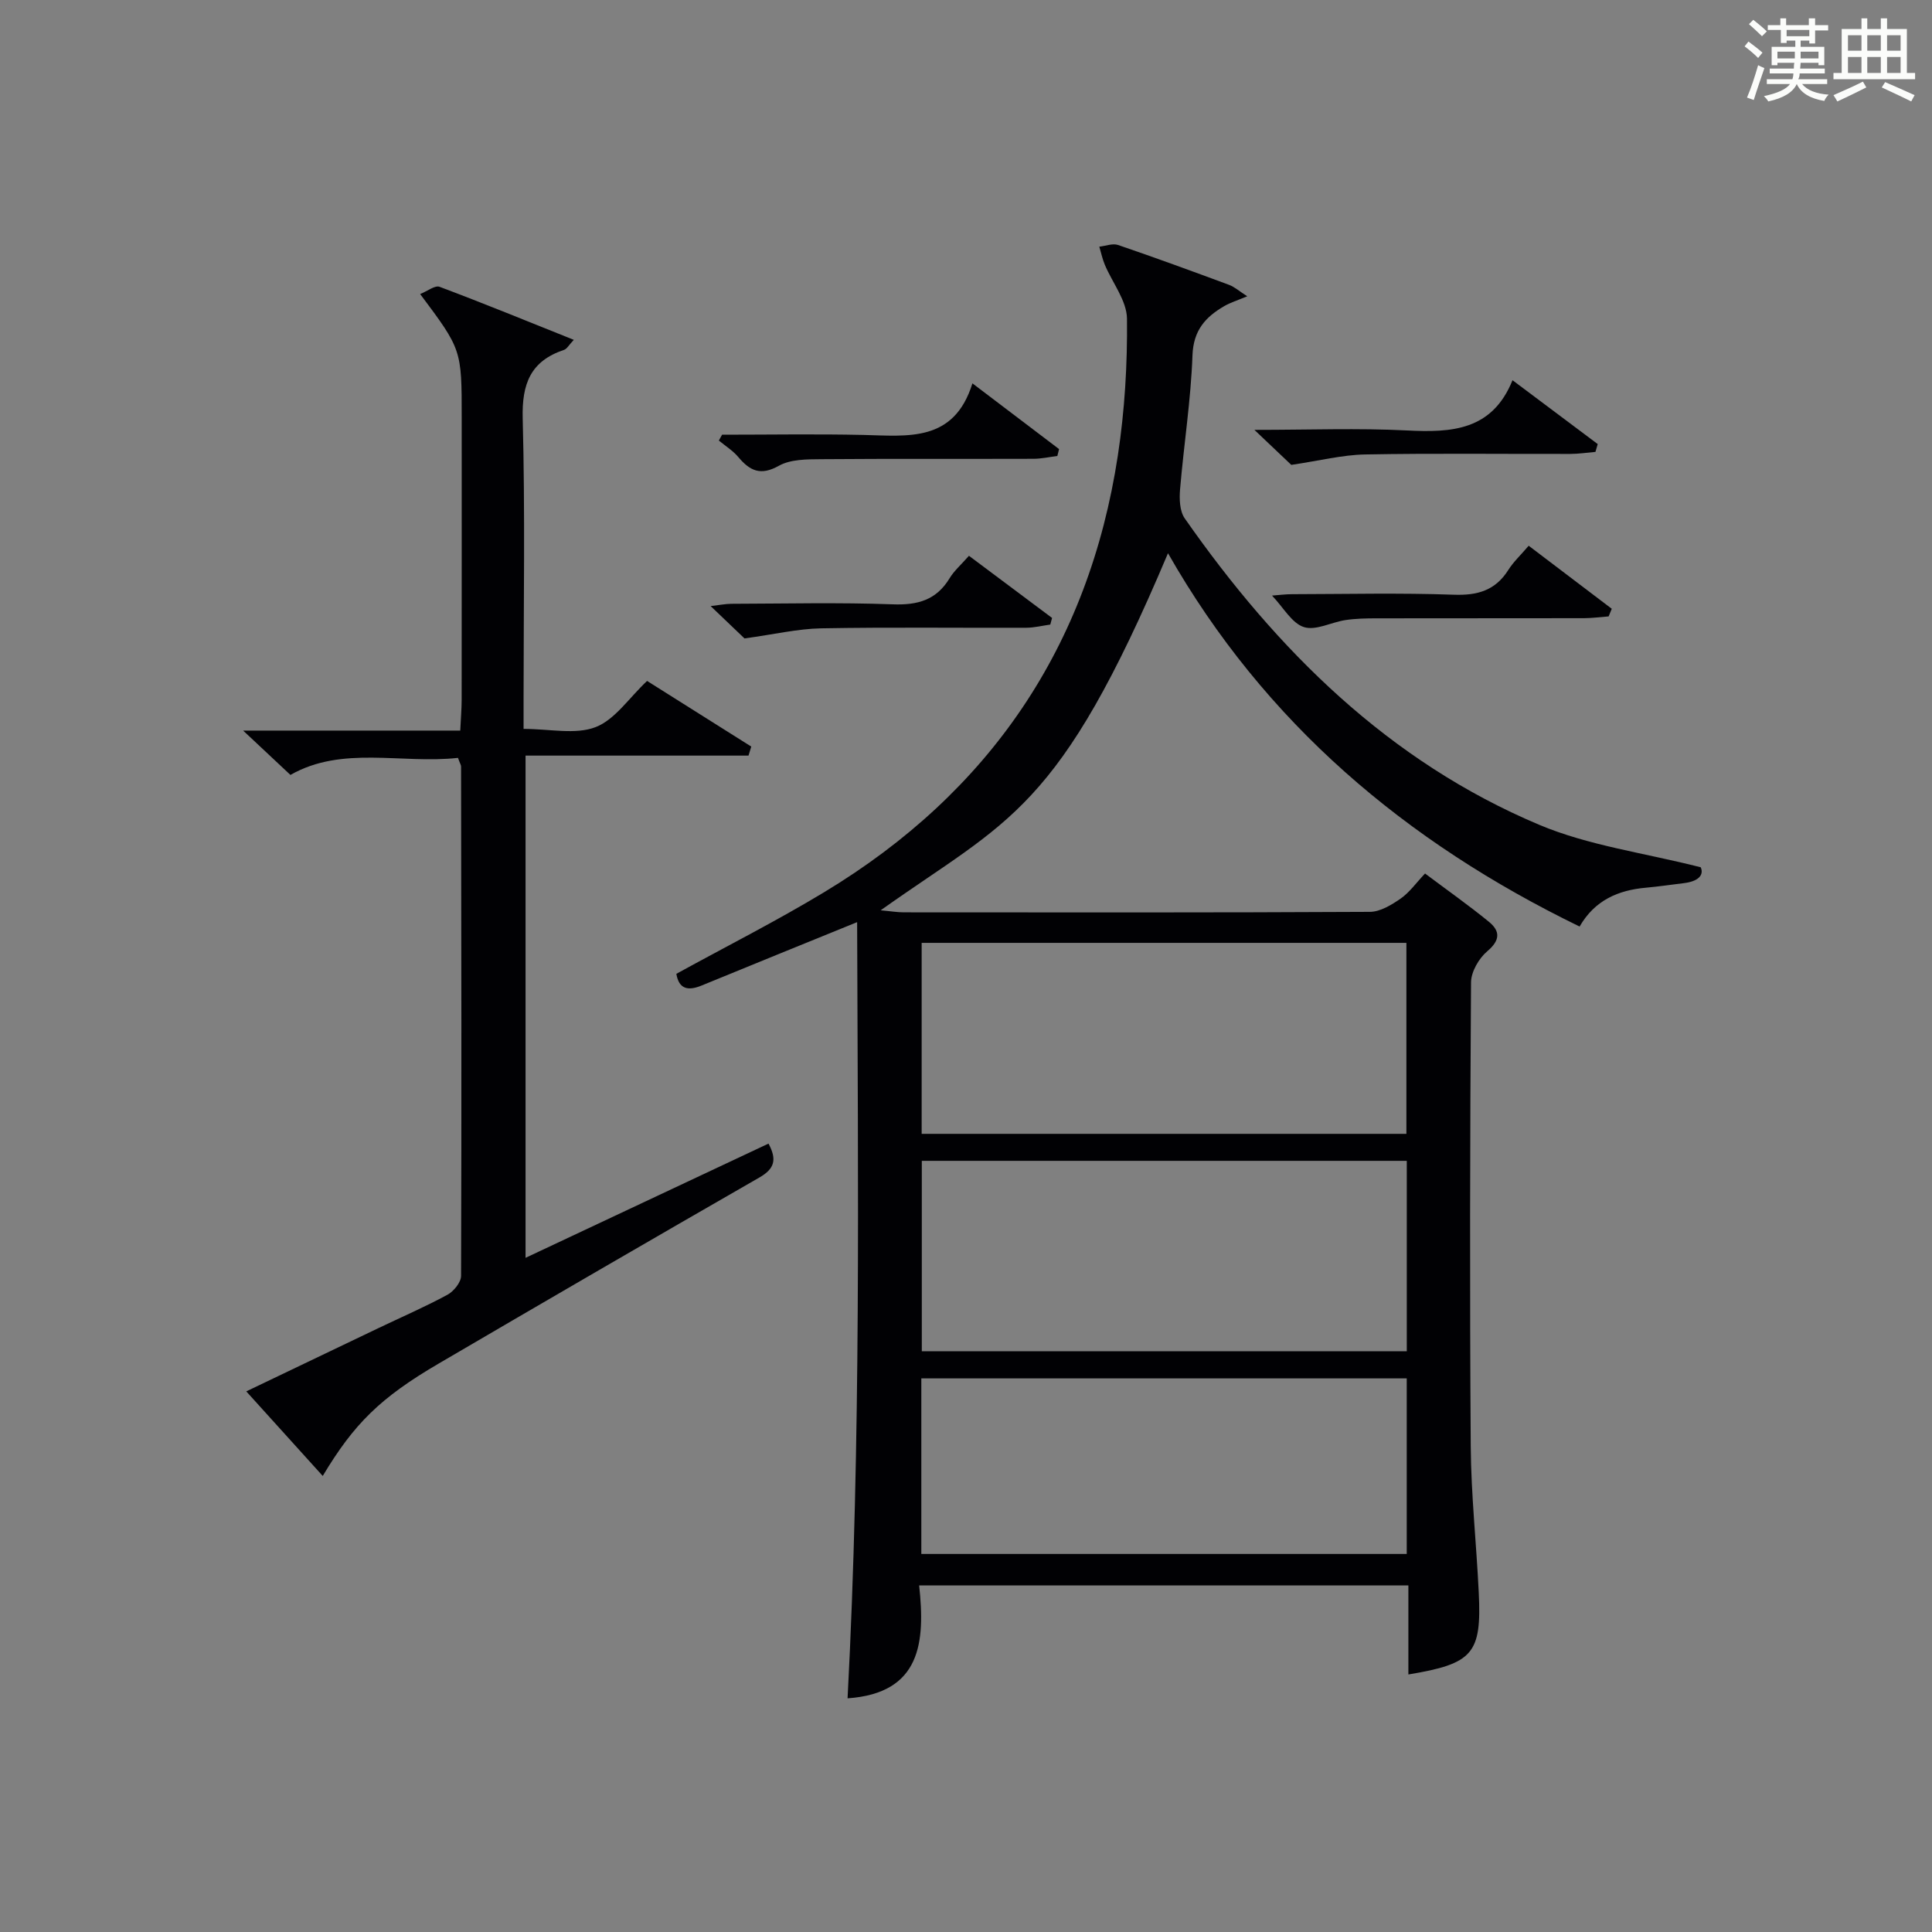 <?xml version="1.0" encoding="utf-8"?>
<svg version="1.1" id="漢_ZDIC_典" xmlns="http://www.w3.org/2000/svg" xmlns:xlink="http://www.w3.org/1999/xlink" x="0px" y="0px"
	 viewBox="0 0 400 400" style="enable-background:new 0 0 400 400;" xml:space="preserve">
<rect x="0" y="0" width="400" height="400" fill="#808080" stroke="none"/>
<style type="text/css">
	.st1{fill:#010104;}
	.st0{fill:#fbfcfa;}
</style>
<g>
	<path class="st0" d="M361.2,9.6l0.8-1c0.9,0.7,1.9,1.4,2.9,2.3L364,12C363,11,362,10.2,361.2,9.6z M361.7,20.2
		c0.9-2.1,1.6-4.3,2.3-6.7c0.4,0.2,0.8,0.4,1.3,0.6c-0.7,2.1-1.5,4.3-2.2,6.6L361.7,20.2z M362.1,5l0.9-0.9c1,0.8,2,1.6,2.8,2.4
		l-1,1C363.9,6.6,363,5.8,362.1,5z M374.6,3.8h1.2v1.4h2.7v1.1h-2.7v2.7h-1.2V8.4h-1.8v1.3h4.9v3.8h-1.2v-0.5h-3.7
		c0,0.4-0.1,0.9-0.1,1.2h5.1v1h-5.2c0,0.5-0.1,0.9-0.3,1.2h6v1h-5.2c1.1,1.3,2.9,2,5.5,2.2c-0.4,0.4-0.7,0.8-0.9,1.3
		c-2.9-0.5-4.8-1.6-5.7-3.5H372c-0.8,1.7-2.7,2.9-5.9,3.6c-0.2-0.4-0.6-0.8-0.9-1.1c2.8-0.6,4.6-1.4,5.4-2.5h-4.8v-1h5.3
		c0.1-0.3,0.2-0.7,0.2-1.2h-4.9v-1h5c0-0.4,0-0.8,0.1-1.2H368v0.5h-1.2V9.7h4.9V8.4h-1.8v0.5h-1.2V6.2H366V5.2h2.6V3.8h1.2v1.4h4.7
		V3.8z M368,12.1h3.6c0-0.4,0-0.9,0-1.4H368V12.1z M369.9,7.5h4.7V6.2h-4.7V7.5z M376.5,10.7h-3.7c0,0.5,0,1,0,1.4h3.7V10.7z"/>
	<path class="st0" d="M385.3,3.8h1.3V6h2.8V3.8h1.3V6h4.1v9.1h1.7v1.3h-16.9v-1.3h1.7V6h4.1V3.8z M385.7,16.9l0.7,1.2
		c-1.8,0.9-3.8,1.9-6,2.9c-0.2-0.4-0.5-0.8-0.8-1.3C381.9,18.7,383.9,17.8,385.7,16.9z M382.6,10.5h2.8V7.3h-2.8V10.5z M382.6,15.1
		h2.8v-3.3h-2.8V15.1z M386.6,10.5h2.8V7.3h-2.8V10.5z M386.6,15.1h2.8v-3.3h-2.8V15.1z M390.3,17c2.1,0.9,4.1,1.8,6.1,2.7l-0.7,1.3
		c-2.2-1.1-4.2-2-6.1-2.9L390.3,17z M393.5,7.3h-2.8v3.2h2.8V7.3z M390.7,15.1h2.8v-3.3h-2.8V15.1z"/>
	
	<path class="st1" d="M177.46,190.92c-11.66,4.75-21.94,8.9-32.19,13.12c-2.84,1.17-4.71,0.74-5.24-2.42c10.32-5.67,20.71-10.92,30.64-16.92
		c34.22-20.67,54.74-50.8,60.77-90.4c1.42-9.33,1.99-18.87,1.89-28.31c-0.04-3.74-3.02-7.43-4.59-11.18
		c-0.5-1.2-0.77-2.49-1.14-3.74c1.3-0.14,2.76-0.73,3.88-0.35c7.7,2.63,15.34,5.42,22.97,8.25c1.14,0.42,2.11,1.31,3.78,2.37
		c-2.1,0.88-3.51,1.31-4.75,2.03c-3.89,2.26-6.4,5-6.59,10.19c-0.33,9.26-1.79,18.49-2.57,27.74c-0.17,2-0.09,4.52,0.97,6.03
		c19.1,27.34,42.24,50.31,73.4,63.44c10.23,4.31,21.65,5.79,33.43,8.79c0.74,1.7-0.65,2.94-3.46,3.28c-2.63,0.32-5.26,0.71-7.9,0.95
		c-5.74,0.51-10.59,2.6-13.72,8.04c-36.04-17.52-65.19-42.13-85.22-77.29c-22.66,53.7-32.91,55.05-59.49,73.93
		c2.13,0.19,3.46,0.42,4.8,0.42c32.16,0.02,64.32,0.07,96.49-0.1c2.14-0.01,4.48-1.44,6.36-2.74c1.85-1.29,3.22-3.26,5.06-5.2
		c4.54,3.41,9.02,6.56,13.24,10.01c2.36,1.93,2.32,3.83-0.36,6.09c-1.74,1.47-3.34,4.24-3.36,6.44
		c-0.21,31.99-0.28,63.99-0.06,95.98c0.07,10.13,1.18,20.24,1.66,30.37c0.61,12.65-1.18,14.72-14.57,16.94c0-3.2,0-6.32,0-9.43
		c0-2.95,0-5.9,0-9.01c-33.97,0-67.24,0-101.29,0c1.27,11.71,0.43,22.32-14.82,23.38C178.28,298.37,177.62,245.02,177.46,190.92z
		 M291.26,279.76c0-13.3,0-26.36,0-39.42c-33.69,0-67.06,0-100.41,0c0,13.37,0,26.39,0,39.42
		C224.54,279.76,257.78,279.76,291.26,279.76z M190.82,195.21c0,13.45,0,26.49,0,39.54c33.68,0,66.95,0,100.36,0
		c0-13.3,0-26.35,0-39.54C257.63,195.21,224.49,195.21,190.82,195.21z M190.75,321.73c33.61,0,66.89,0,100.5,0
		c0-12.26,0-24.32,0-36.35c-33.7,0-67.08,0-100.5,0C190.75,297.69,190.75,309.61,190.75,321.73z"/>
	<path class="st1" d="M94.82,156.91c-11.76,1.29-23.95-2.59-34.69,3.53c-3.21-3.01-6.12-5.73-9.79-9.18c15.37,0,29.87,0,44.95,0
		c0.12-2.48,0.28-4.39,0.29-6.31c0.02-19.49,0.01-38.99,0.01-58.48c0-14.09,0-14.09-8.6-25.59c1.49-0.59,3.06-1.86,4.02-1.5
		c9.14,3.43,18.17,7.13,27.79,10.98c-1,1.05-1.41,1.87-2.03,2.08c-6.94,2.32-8.74,7.04-8.55,14.2c0.51,19.31,0.18,38.65,0.18,57.97
		c0,1.95,0,3.91,0,6.3c5.43,0,10.7,1.24,14.89-0.36c4.02-1.54,6.91-6.02,10.68-9.57c6.94,4.37,14.25,8.98,21.57,13.59
		c-0.19,0.62-0.38,1.24-0.57,1.87c-15.26,0-30.52,0-46.16,0c0,34.94,0,68.98,0,103.98c16.97-7.98,33.53-15.77,50.3-23.65
		c1.78,3.3,1.27,5.21-1.89,7.02c-22.2,12.75-44.34,25.61-66.43,38.54c-12.05,7.05-17.51,12.45-23.97,23.25
		c-5.18-5.74-10.26-11.35-15.83-17.51c9.43-4.52,18.36-8.8,27.3-13.07c4.79-2.29,9.68-4.41,14.34-6.93
		c1.31-0.71,2.83-2.58,2.83-3.92c0.12-35.15,0.05-70.3,0-105.45C95.46,158.4,95.25,158.1,94.82,156.91z"/>
	<path class="st1" d="M154.14,132.18c-1.6-1.53-3.99-3.81-7.01-6.7c1.91-0.22,3.09-0.46,4.27-0.47c11.16-0.03,22.33-0.3,33.47,0.11
		c5.15,0.19,9-0.89,11.74-5.41c0.93-1.54,2.36-2.77,4-4.64c5.77,4.32,11.49,8.59,17.21,12.87c-0.12,0.46-0.24,0.91-0.37,1.37
		c-1.66,0.23-3.31,0.65-4.97,0.66c-14.16,0.05-28.31-0.14-42.46,0.12C165.15,130.18,160.3,131.34,154.14,132.18z"/>
	<path class="st1" d="M330.32,93.56c-1.74,0.15-3.48,0.42-5.21,0.42c-14.16,0.03-28.33-0.15-42.49,0.11c-4.71,0.09-9.4,1.29-15.27,2.16
		c-1.52-1.45-4.1-3.89-7.64-7.25c11.41,0,21.52-0.39,31.58,0.12c9.25,0.47,17.65,0.03,21.86-10.4c6.33,4.75,11.99,8.98,17.64,13.22
		C330.63,92.47,330.48,93.02,330.32,93.56z"/>
	<path class="st1" d="M316.5,112.99c5.84,4.43,11.52,8.74,17.2,13.05c-0.22,0.53-0.43,1.05-0.65,1.58c-1.71,0.13-3.42,0.36-5.13,0.37
		c-14.3,0.03-28.6,0-42.9,0.03c-2.16,0-4.34,0.04-6.46,0.36c-2.92,0.44-6.15,2.24-8.6,1.45c-2.5-0.8-4.22-4.03-6.6-6.52
		c1.44-0.11,2.81-0.29,4.19-0.29c11.14-0.02,22.29-0.29,33.42,0.11c4.95,0.18,8.63-0.88,11.32-5.14
		C313.34,116.32,314.84,114.94,316.5,112.99z"/>
	<path class="st1" d="M149.5,90c9.75,0,19.5-0.17,29.25,0.05c9.24,0.21,18.77,1.58,22.58-10.68c6.74,5.11,12.34,9.36,17.94,13.61
		c-0.12,0.48-0.24,0.95-0.36,1.43c-1.64,0.2-3.27,0.57-4.91,0.58c-14.67,0.05-29.33-0.04-44,0.08c-2.95,0.02-6.32,0.01-8.74,1.36
		c-3.8,2.13-6,1.05-8.4-1.8c-1.12-1.33-2.67-2.29-4.03-3.42C149.06,90.8,149.28,90.4,149.5,90z"/>
	
	
	
</g>
</svg>
